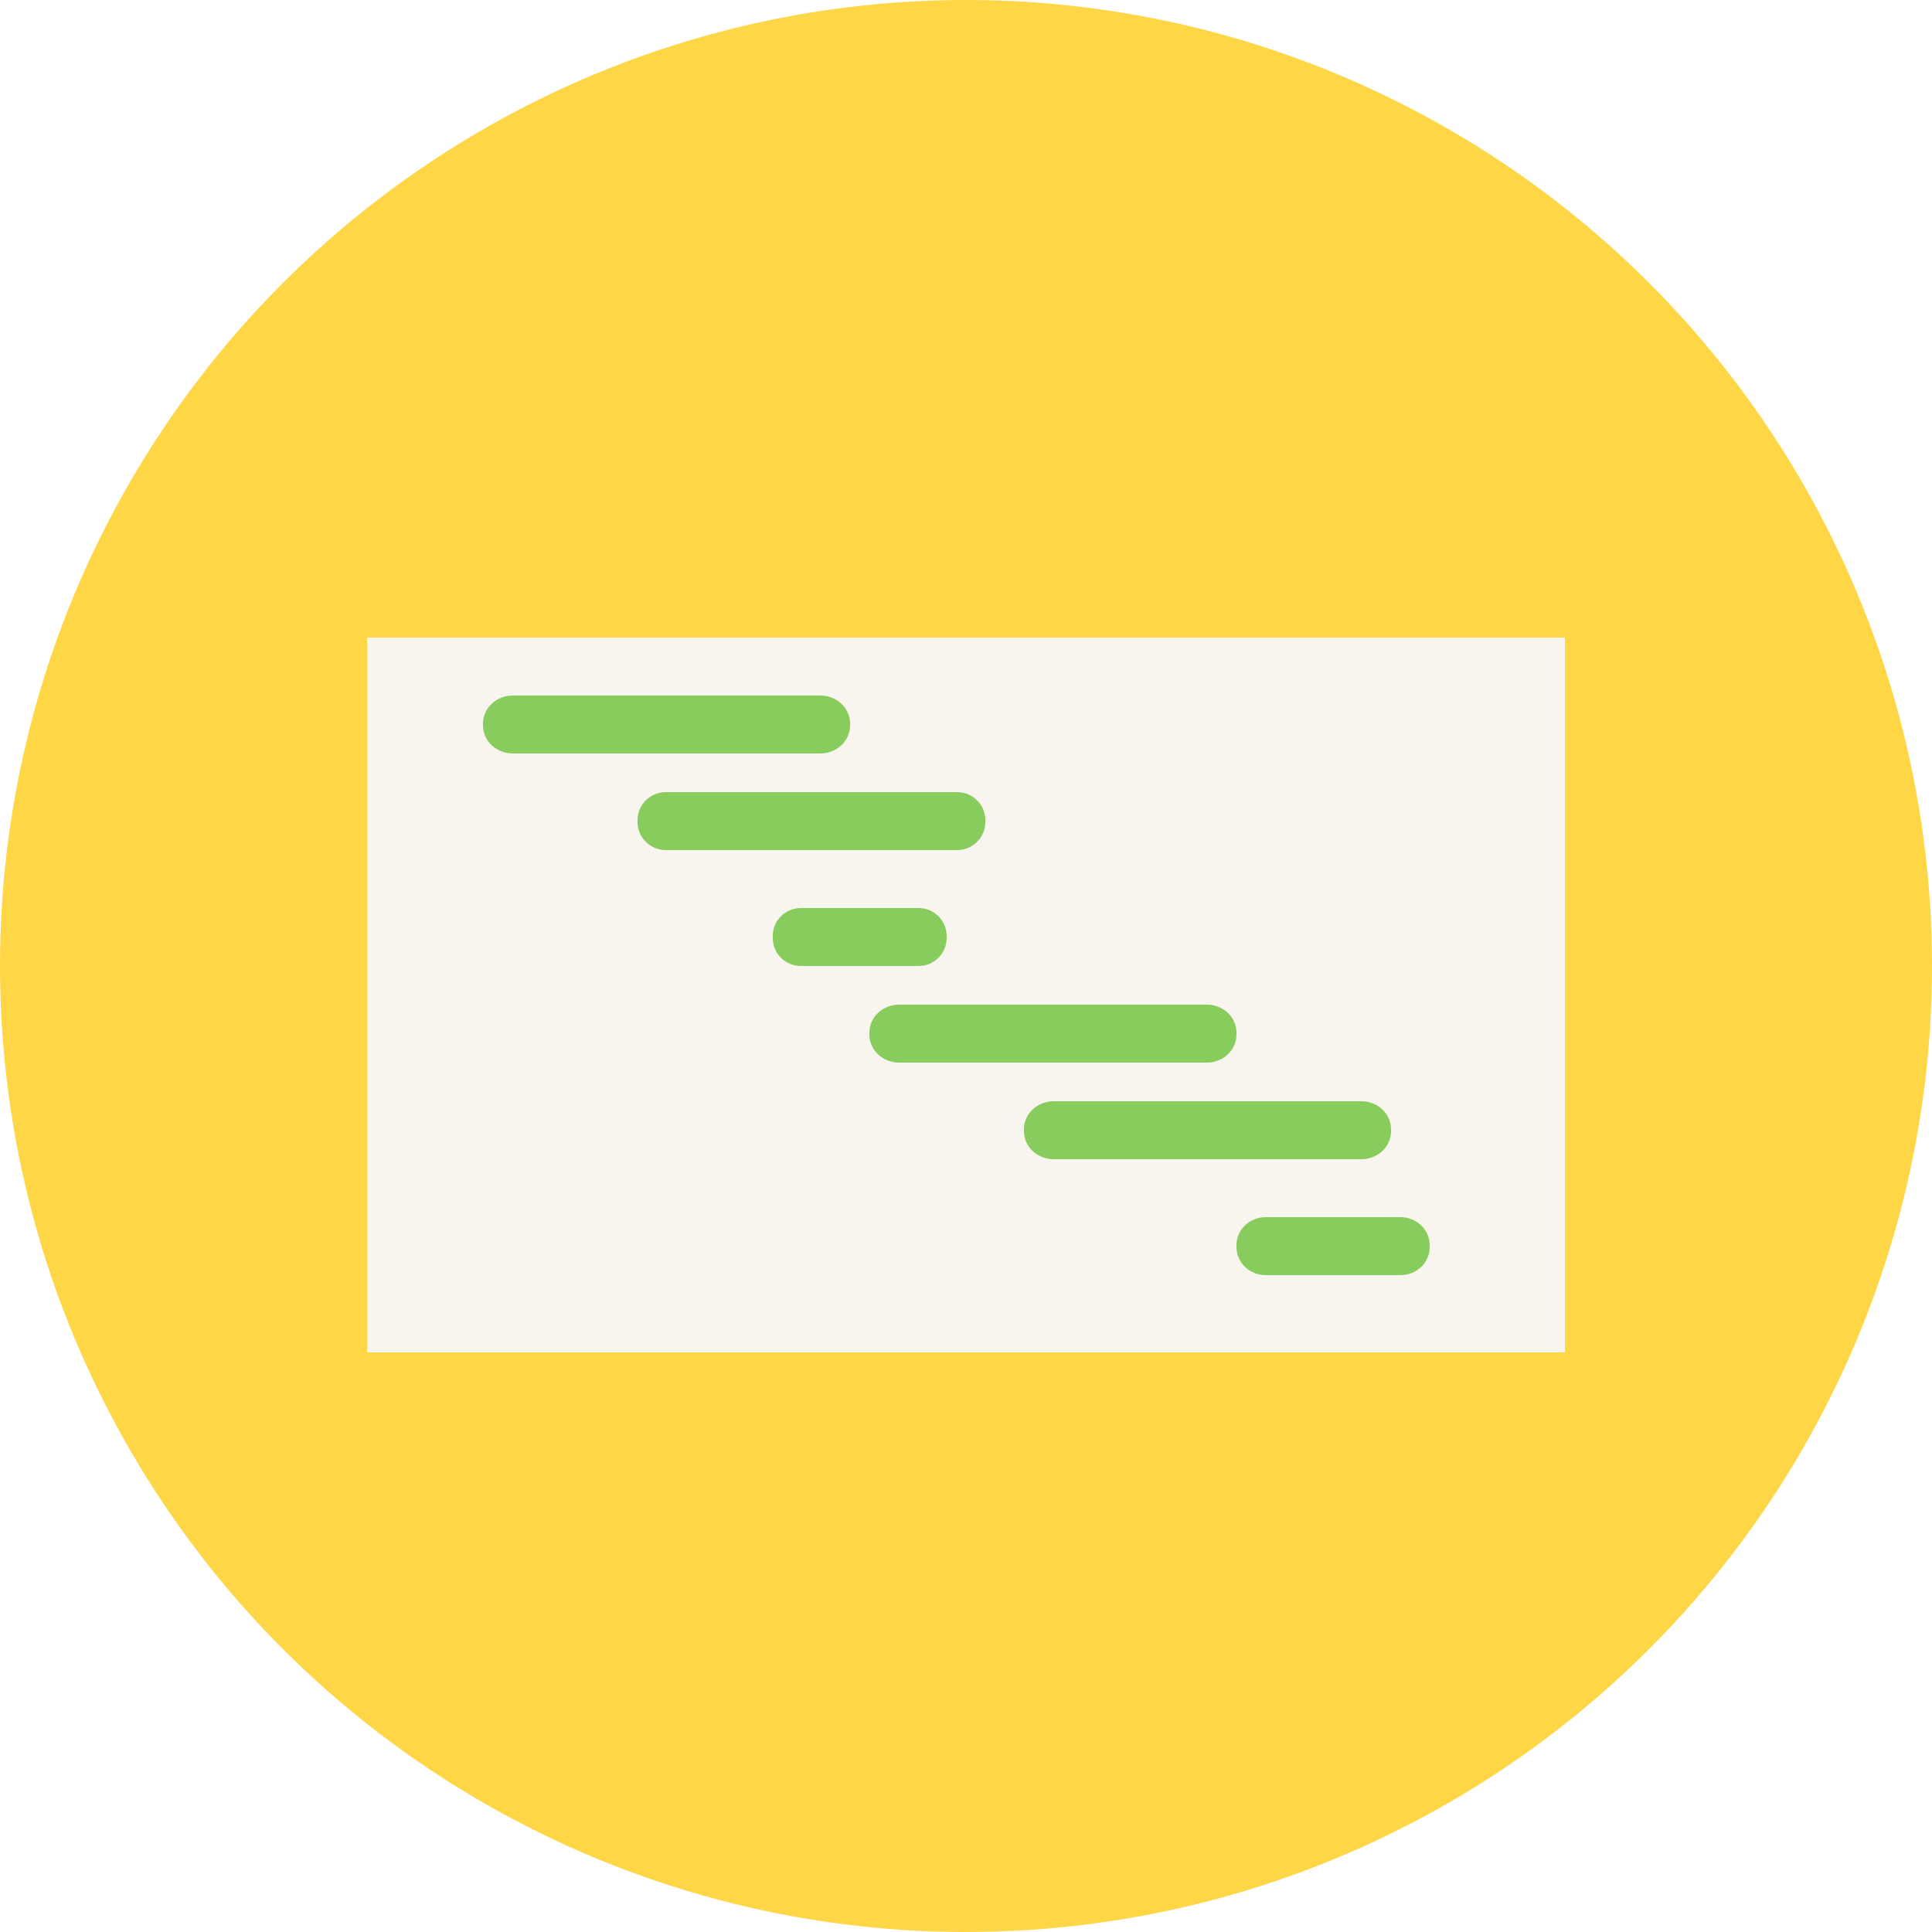 <svg width="100" height="100" viewBox="0 0 100 100" fill="none" xmlns="http://www.w3.org/2000/svg">
<rect width="100" height="100" fill="white"/>
<circle cx="50" cy="50" r="50" fill="#FFD646"/>
<rect x="19" y="33" width="62" height="37" fill="#F8F5EE"/>
<path d="M42.453 36H26.547C25.692 36 25 36.648 25 37.448V37.552C25 38.352 25.692 39 26.547 39H42.453C43.308 39 44 38.352 44 37.552V37.448C44 36.648 43.308 36 42.453 36Z" fill="#88CC5E"/>
<path d="M49.535 41H34.465C33.656 41 33 41.648 33 42.448V42.552C33 43.352 33.656 44 34.465 44H49.535C50.344 44 51 43.352 51 42.552V42.448C51 41.648 50.344 41 49.535 41Z" fill="#88CC5E"/>
<path d="M47.55 47H41.446C40.647 47 39.998 47.648 39.998 48.448V48.552C39.998 49.352 40.647 50 41.446 50H47.55C48.35 50 48.998 49.352 48.998 48.552V48.448C48.998 47.648 48.35 47 47.55 47Z" fill="#88CC5E"/>
<path d="M62.462 52H46.538C45.688 52 45 52.648 45 53.448V53.552C45 54.352 45.688 55 46.538 55H62.462C63.312 55 64 54.352 64 53.552V53.448C64 52.648 63.312 52 62.462 52Z" fill="#88CC5E"/>
<path d="M70.462 57H54.538C53.688 57 53 57.648 53 58.448V58.552C53 59.352 53.688 60 54.538 60H70.462C71.312 60 72 59.352 72 58.552V58.448C72 57.648 71.312 57 70.462 57Z" fill="#88CC5E"/>
<path d="M72.495 63H65.505C64.674 63 64 63.648 64 64.448V64.552C64 65.352 64.674 66 65.505 66H72.495C73.326 66 74 65.352 74 64.552V64.448C74 63.648 73.326 63 72.495 63Z" fill="#88CC5E"/>
</svg>
